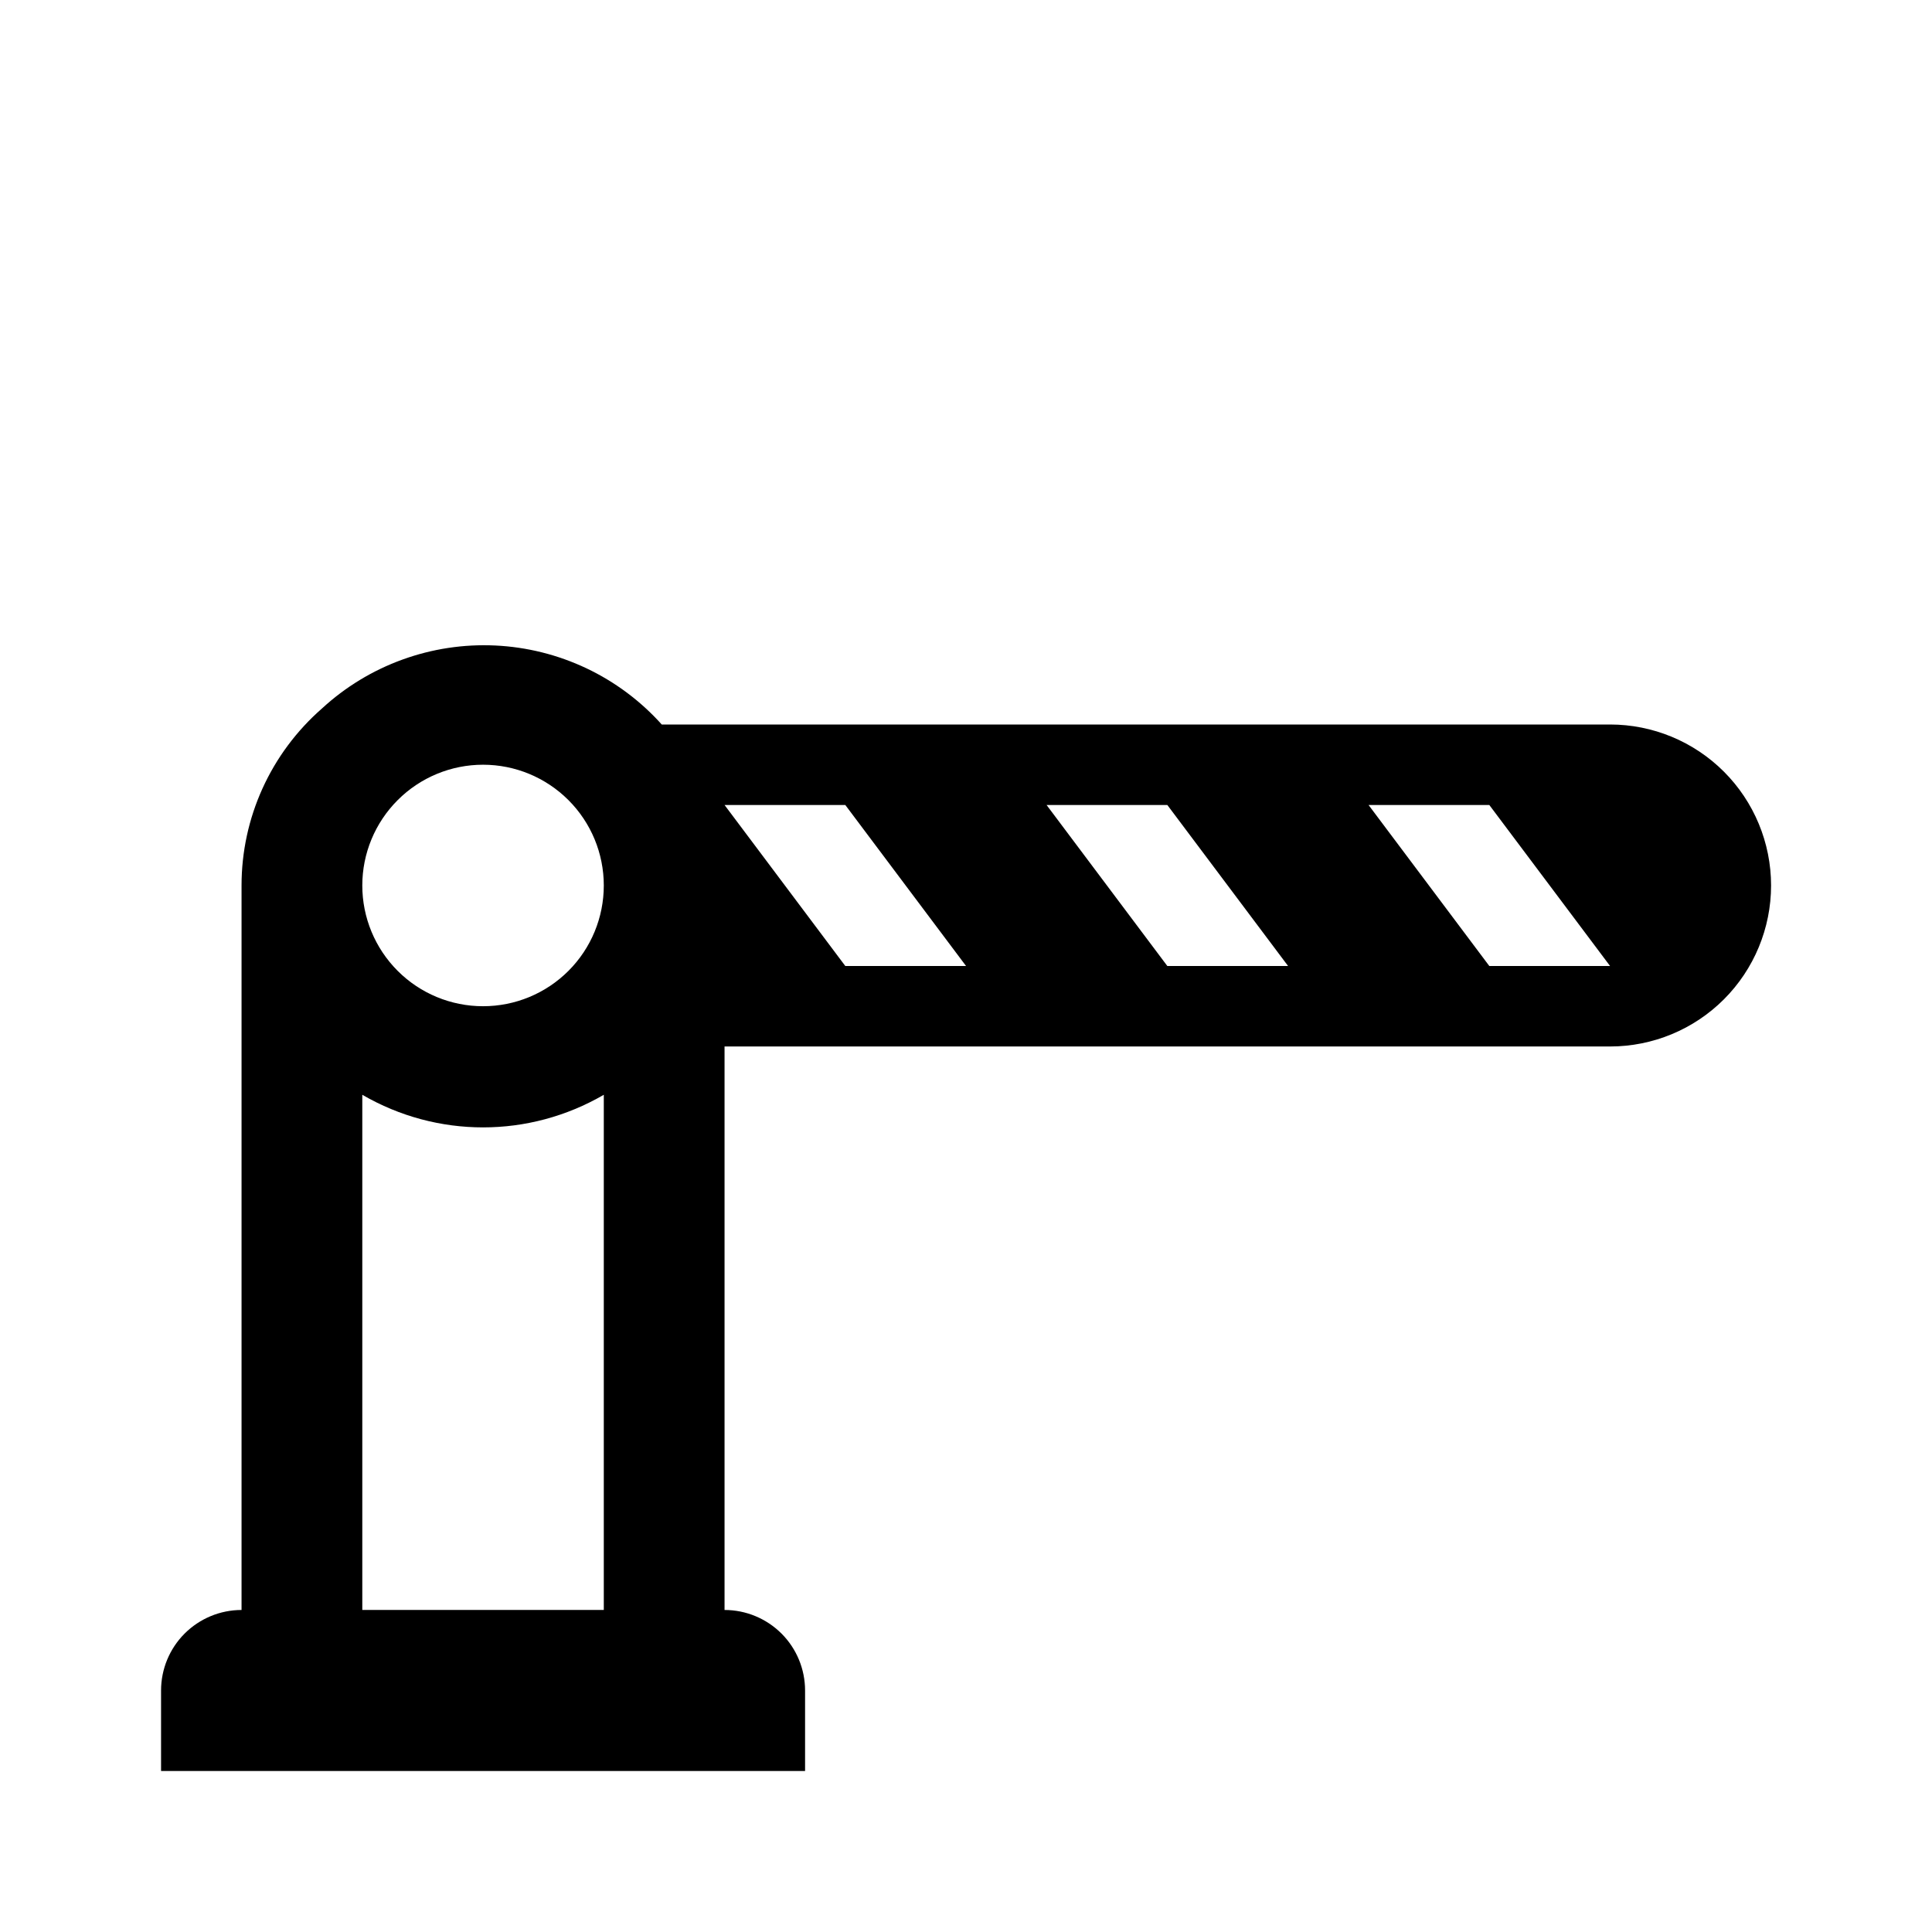 <?xml version="1.0" encoding="UTF-8"?> <svg xmlns="http://www.w3.org/2000/svg" width="44" height="44" viewBox="0 0 44 44" fill="none"><path d="M36.668 16.5H15.071C14.59 15.964 14.007 15.529 13.356 15.22C12.705 14.912 11.999 14.735 11.28 14.701C10.56 14.667 9.841 14.776 9.164 15.022C8.486 15.268 7.865 15.645 7.335 16.133C6.161 17.16 5.501 18.627 5.501 20.166V36.666C5.015 36.666 4.549 36.86 4.205 37.203C3.861 37.547 3.668 38.014 3.668 38.5V40.333H18.335V38.5C18.335 38.014 18.142 37.547 17.798 37.203C17.454 36.86 16.988 36.666 16.501 36.666V23.833H36.668C37.64 23.833 38.573 23.447 39.261 22.759C39.948 22.072 40.335 21.139 40.335 20.166C40.335 19.194 39.948 18.261 39.261 17.574C38.573 16.886 37.64 16.5 36.668 16.5ZM13.751 36.666H8.251V24.933C9.956 25.923 12.046 25.923 13.751 24.933V36.666ZM11.001 22.916C10.272 22.916 9.572 22.627 9.057 22.111C8.541 21.595 8.251 20.896 8.251 20.166C8.251 19.437 8.541 18.738 9.057 18.222C9.572 17.706 10.272 17.416 11.001 17.416C11.731 17.416 12.43 17.706 12.946 18.222C13.462 18.738 13.751 19.437 13.751 20.166C13.751 20.896 13.462 21.595 12.946 22.111C12.43 22.627 11.731 22.916 11.001 22.916ZM19.251 22L16.501 18.333H19.251L22.001 22H19.251ZM26.585 22L23.835 18.333H26.585L29.335 22H26.585ZM33.918 22L31.168 18.333H33.918L36.668 22H33.918Z" fill="black"></path></svg> 